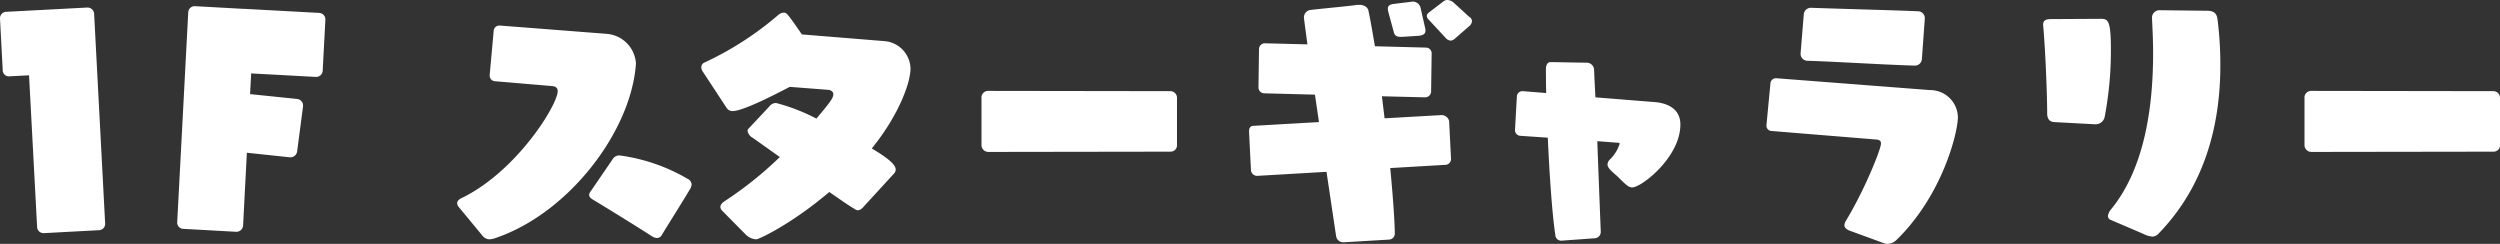 <svg xmlns="http://www.w3.org/2000/svg" width="278.91" height="27.21" viewBox="0 0 278.91 27.21">
  <rect x="0" y="0" width="278.91" height="27.21" fill="#333333" stroke="none"/>
  <path id="パス_7207" data-name="パス 7207" d="M-127.65.84a.7.7,0,0,0,.69-.69V.09l-1.23-23.4a.742.742,0,0,0-.69-.69h-.06l-9.09.48a.714.714,0,0,0-.66.69v.06l.3,5.7a.707.707,0,0,0,.63.75h.03l2.28-.12.9,16.92a.719.719,0,0,0,.69.69h.06Zm15.33.18a.752.752,0,0,0,.75-.69l.42-8.13,4.8.51h.06a.75.75,0,0,0,.75-.66l.66-5.04v-.09a.74.74,0,0,0-.66-.72l-5.25-.54.12-2.31,7.2.39h.06a.725.725,0,0,0,.72-.69l.3-5.67v-.06a.725.725,0,0,0-.69-.72l-8.28-.45h-.12l-5.46-.3a.713.713,0,0,0-.75.69l-1.23,23.4V0a.692.692,0,0,0,.66.69Zm27.42.39a1.031,1.031,0,0,0,.81.45,2.451,2.451,0,0,0,.78-.18C-75.3-1.08-68.46-9.96-67.77-17.4c0-.12.03-.21.03-.33a3.54,3.54,0,0,0-3.21-3.33l-11.97-.93h-.06a.623.623,0,0,0-.63.57l-.45,4.95v.06a.623.623,0,0,0,.57.63l6.36.54c.45.03.66.21.66.57,0,1.5-4.5,8.85-10.62,11.88-.42.18-.6.39-.6.63a.772.772,0,0,0,.21.45Zm12.12-4.92a.715.715,0,0,0-.18.42c0,.24.21.39.45.54,1.5.9,4.95,3.03,6.57,4.08a1.156,1.156,0,0,0,.54.18.606.606,0,0,0,.54-.33c.78-1.29,2.4-3.84,3.12-5.07a1.214,1.214,0,0,0,.21-.57.759.759,0,0,0-.45-.63A20.348,20.348,0,0,0-69.57-7.5a.862.862,0,0,0-.75.39Zm33.84-1.98a.648.648,0,0,0,.18-.42c0-.51-.66-1.17-2.67-2.37,3-3.69,4.32-7.32,4.32-8.91a3.15,3.15,0,0,0-2.88-3.06L-49.23-21c-1.65-2.4-1.71-2.43-2.04-2.43a.977.977,0,0,0-.57.24,35.678,35.678,0,0,1-8.22,5.31.577.577,0,0,0-.39.54.866.866,0,0,0,.18.51l2.64,4.02a.77.77,0,0,0,.69.36c1.26,0,5.61-2.31,6.36-2.7l4.26.33c.39.03.6.24.6.51,0,.42-.45.99-1.89,2.7a21.46,21.46,0,0,0-4.5-1.74.938.938,0,0,0-.75.39l-2.31,2.46a.366.366,0,0,0-.12.27,1.125,1.125,0,0,0,.6.78l3,2.13A41.253,41.253,0,0,1-57.84-2.4c-.33.21-.48.45-.48.63a.625.625,0,0,0,.21.45l2.61,2.64a1.776,1.776,0,0,0,1.17.54c.33,0,3.99-1.74,8.16-5.28,1.26.87,2.28,1.59,2.73,1.83a.862.862,0,0,0,.45.21c.21,0,.42-.12.72-.48ZM-8.1-7.92a.716.716,0,0,0,.72-.63v-5.43a.745.745,0,0,0-.72-.69l-20.37-.03a.743.743,0,0,0-.72.66v5.46a.774.774,0,0,0,.75.69ZM16.29,1.89a.666.666,0,0,0,.63-.69c0-.03,0-1.98-.51-7.29l6.15-.36a.649.649,0,0,0,.63-.69l-.21-4.2a.864.864,0,0,0-.81-.66h-.06l-6.33.36-.3-2.46,4.8.12a.667.667,0,0,0,.69-.63l.06-4.23v-.06a.634.634,0,0,0-.63-.63l-5.7-.15c-.27-1.62-.51-2.97-.72-3.96-.06-.33-.39-.66-1.02-.66h-.21c-.99.15-3.69.39-5.25.57a.847.847,0,0,0-.72.81c0,.18.27,2.07.39,3.03l-4.71-.12a.654.654,0,0,0-.69.66l-.06,4.23v.06a.654.654,0,0,0,.63.63l5.67.15.45,3.06-7.35.42c-.33.03-.45.27-.45.6v.09L.87-5.88a.691.691,0,0,0,.69.66L9.3-5.67l1.08,7.23a.808.808,0,0,0,.78.63h.06Zm8.94-23.82a.829.829,0,0,0,.3-.54.568.568,0,0,0-.24-.45l-.09-.06-1.74-1.59a1.156,1.156,0,0,0-.66-.27.678.678,0,0,0-.45.15l-1.53,1.17c-.12.09-.33.24-.33.45a.619.619,0,0,0,.21.42l1.92,2.07a.785.785,0,0,0,.54.27.715.715,0,0,0,.42-.18Zm-5.61,1.08c.51-.06.72-.24.72-.57a.831.831,0,0,0-.03-.27l-.51-2.25a.893.893,0,0,0-.81-.72H18.9l-2.19.27c-.33.06-.57.18-.57.54a1.8,1.8,0,0,0,.06.36l.63,2.31c.09.3.3.45.72.45h.21ZM39.24,1.74a.714.714,0,0,0,.66-.69s-.21-5.28-.39-10.14l2.34.18c.09,0,.15,0,.15.12a4.176,4.176,0,0,1-1.08,1.74.852.852,0,0,0-.27.57c0,.36.51.81,1.05,1.26.96.96,1.29,1.29,1.71,1.29,1.02,0,5.37-3.36,5.37-7.02,0-1.83-1.56-2.37-2.73-2.49l-6.75-.54c-.09-1.77-.15-3-.15-3.12a.834.834,0,0,0-.78-.75c-1.11,0-3.39-.06-4.08-.06-.36,0-.48.36-.51.66,0,.63,0,1.62.03,2.79l-2.61-.21h-.06a.616.616,0,0,0-.6.57l-.21,3.75a.629.629,0,0,0,.57.66l3.09.21c.18,4.05.48,8.49.84,10.86a.654.654,0,0,0,.63.63h.06Zm32.22.54a1.059,1.059,0,0,0,.42.09,1.526,1.526,0,0,0,.99-.42C78-3.03,79.74-10.02,79.74-11.79a3.094,3.094,0,0,0-3.12-3L59.49-16.11h-.06a.614.614,0,0,0-.6.54l-.45,4.71v.06a.585.585,0,0,0,.54.57l11.76.96c.18.03.48.06.48.45,0,.63-1.86,5.25-3.93,8.64a1,1,0,0,0-.15.45c0,.33.3.51.6.63Zm3.48-19.8a.781.781,0,0,0,.78-.69l.33-4.56v-.06a.774.774,0,0,0-.69-.75c-2.73-.12-8.67-.27-11.97-.39h-.06a.8.8,0,0,0-.78.69l-.36,4.41v.06a.778.778,0,0,0,.72.75c3.09.09,8.19.42,11.97.54ZM100.38,1.23a2.962,2.962,0,0,0,1.05.33,1,1,0,0,0,.69-.33c5.13-5.28,6.9-12.03,6.9-18.78a39.756,39.756,0,0,0-.3-5.01c-.06-.45-.12-1.08-1.17-1.08l-5.28-.06a.827.827,0,0,0-.87.9v.09c.06,1.2.12,2.49.12,3.81,0,5.94-.93,12.81-4.68,17.4a1.445,1.445,0,0,0-.36.75.464.464,0,0,0,.33.45ZM95.04-10.98a1.02,1.02,0,0,0,1.08-.84,39.467,39.467,0,0,0,.69-7.44c0-3.27-.3-3.48-1.11-3.48l-5.52.03c-.75,0-.93.21-.93.66,0,.09.03.21.03.33.21,2.43.42,7.26.42,9.48,0,.72.3.99.78,1.02l4.47.24ZM139.5-7.92a.716.716,0,0,0,.72-.63v-5.43a.745.745,0,0,0-.72-.69l-20.37-.03a.743.743,0,0,0-.72.66v5.46a.774.774,0,0,0,.75.69Z" transform="translate(138.69 24.84)" fill="#fff"/>
</svg>
